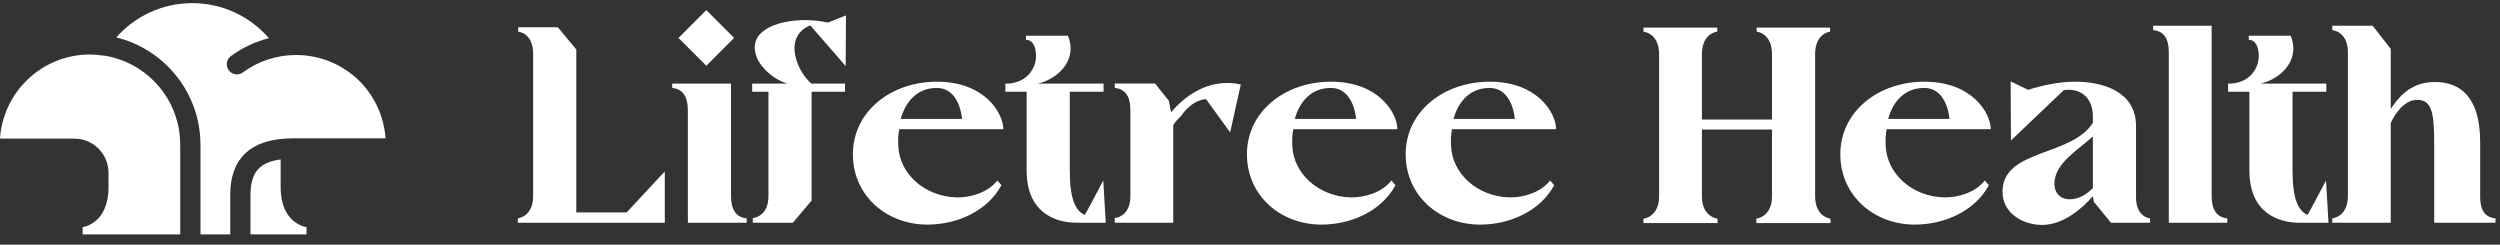 <svg fill="none" height="23" viewBox="0 0 235 23" width="235" xmlns="http://www.w3.org/2000/svg" xmlns:xlink="http://www.w3.org/1999/xlink"><rect x="0" y="0" width="235" height="23" fill="#333333" stroke="none"/><clipPath id="a"><path d="m0 0h235v23h-235z"/></clipPath><g clipPath="url(#a)" fill="#fff"><path d="m26.382 17.629v-2.647c-.358.048-.672.119-.943.209-.558.185-.931.433-1.209.749-.184.212-.332.462-.445.779-.152.42-.24.962-.24 1.631v3.681h2.749.088 2.43v-.681s-2.419-.29-2.43-3.721"/><path d="m16.939 13.601c0-4.252-3.13-7.772-7.212-8.385-.003.005-.005.01-.008.015-.426-.069-.864-.107-1.308-.109-4.469.025-8.119 3.508-8.412 7.908h6.959v.003c.013 0 .024-.001.036-.001 1.752 0 3.174 1.407 3.202 3.152h.004v1.446c-.011 3.43-2.432 3.721-2.432 3.721v.681h2.432.086 6.655v-8.153h-.006c.003-.093.004-.185.004-.278z"/><path d="m25.121 13.3c.749-.208 1.587-.299 2.531-.299h8.588c-.143-2.047-1.014-3.893-2.352-5.284-1.539-1.572-3.683-2.547-6.055-2.547-1.852 0-3.563.595-4.959 1.602-.029.025-.061.048-.094.07-.011.009-.023.016-.035.025l-.003-.003c-.14.081-.302.128-.476.128-.526 0-.951-.426-.951-.953 0-.292.132-.553.339-.727v-.001c.003-.003.005-.004.008-.006.028-.023.057-.043.086-.063 1.046-.759 2.238-1.327 3.526-1.655-1.748-2.017-4.327-3.293-7.204-3.293-2.844 0-5.396 1.246-7.142 3.222 4.538 1.11 7.914 5.211 7.914 10.085v.03h.003v8.4h2.797v-3.681c0-.934.133-1.78.45-2.53.315-.748.834-1.387 1.507-1.838.449-.303.96-.526 1.521-.682z"/><path d="m62.492 20.937h-13.816v-.412s1.44-.147 1.44-2.087v-13.375c0-1.999-1.411-2.087-1.411-2.087v-.412h3.733l1.734 2.087v15.315h4.733l3.586-3.851z"/><path d="m63.189 8.268v-.412h5.526v10.582c0 1.294.5 1.999 1.47 2.087v.412h-5.526v-10.582c0-1.293-.5-1.999-1.47-2.087zm.588-4.703 2.616-2.616 2.616 2.616-2.616 2.616z"/><path d="m71.174 5.475c-1.058-2.499 1.764-3.586 4.527-3.586.735 0 1.47.088 2.116.235l1.705-.676-.029 4.762-3.322-3.821s-2.146.647-1.293 3.292c.206.735.794 1.676 1.382 2.175h3.175v.764h-3.145v10.23l-1.764 2.087h-3.763v-.441s1.47-.088 1.47-2.058v-9.818h-1.529v-.764h3.292c-1.176-.353-2.381-1.352-2.822-2.381z"/><path d="m80.173 14.558c-.029-4.086 3.586-6.879 7.907-6.879 4.497 0 6.232 2.969 6.232 4.468h-9.789c-.088.47-.118.97-.088 1.528.088 2.646 2.469 4.792 5.468 4.88 1.323.029 2.94-.441 3.851-1.587l.382.441c-1.352 2.499-4.262 3.704-6.967 3.704-3.792 0-6.967-2.675-6.996-6.555zm7.878-6.291c-1.705 0-2.881 1.117-3.381 2.91h5.761s-.176-2.91-2.381-2.91z"/><path d="m94.506 8.62v-.764h.323c1.793-.147 2.557-1.499 2.557-2.587 0-.999-.382-1.529-.941-1.529v-.382h3.939c1 2.44-1.176 4.145-2.822 4.498h6.173v.764h-3.175v7.408c0 2.675.53 3.792 1.411 4.174.03 0 1.735-3.233 1.735-3.233l.235 3.968h-2.734c-1.999 0-4.703-.941-4.703-4.909v-7.408z"/><path d="m110.283 20.937h-5.497v-.441s1.47-.088 1.47-2.058v-8.084c0-1.323-.5-1.999-1.47-2.087v-.412h3.792l1.294 1.617.206 1.088c1.352-1.587 3.145-2.763 5.32-2.763.412 0 .853.059 1.235.147l-1 4.498-2.263-3.116s-1.235-.059-2.381 1.617c-.265.235-.5.5-.706.823z"/><path d="m117.213 14.558c-.029-4.086 3.586-6.879 7.907-6.879 4.498 0 6.232 2.969 6.232 4.468h-9.789c-.088.47-.117.97-.088 1.528.088 2.646 2.47 4.792 5.468 4.88 1.323.029 2.939-.441 3.851-1.587l.382.441c-1.352 2.499-4.262 3.704-6.967 3.704-3.792 0-6.967-2.675-6.996-6.555zm7.878-6.291c-1.705 0-2.881 1.117-3.381 2.91h5.762s-.176-2.91-2.381-2.91z"/><path d="m132.134 14.558c-.03-4.086 3.586-6.879 7.907-6.879 4.498 0 6.232 2.969 6.232 4.468h-9.789c-.088.47-.117.97-.088 1.528.088 2.646 2.469 4.792 5.468 4.88 1.322.029 2.939-.441 3.85-1.587l.382.441c-1.352 2.499-4.262 3.704-6.966 3.704-3.792 0-6.967-2.675-6.996-6.555zm7.878-6.291c-1.705 0-2.881 1.117-3.381 2.91h5.762s-.177-2.91-2.381-2.91z"/><path d="m161.451 20.967h-6.967v-.412s1.47-.147 1.47-2.087v-13.375c0-1.999-1.47-2.116-1.47-2.116v-.382h6.938v.382s-1.441.118-1.441 2.116v6.144h6.585v-6.144c0-1.999-1.44-2.116-1.44-2.116v-.382h6.908v.382s-1.411.118-1.411 2.116v13.375c0 1.94 1.44 2.087 1.44 2.087v.412h-6.967v-.412s1.47-.147 1.47-2.087v-6.291h-6.585v6.291c0 1.94 1.47 2.087 1.47 2.087z"/><path d="m172.991 14.558c-.029-4.086 3.586-6.879 7.908-6.879 4.497 0 6.232 2.969 6.232 4.468h-9.789c-.088.47-.118.97-.088 1.528.088 2.646 2.469 4.792 5.467 4.88 1.323.029 2.94-.441 3.851-1.587l.382.441c-1.352 2.499-4.262 3.704-6.967 3.704-3.792 0-6.966-2.675-6.996-6.555zm7.878-6.291c-1.705 0-2.881 1.117-3.38 2.91h5.761s-.176-2.91-2.381-2.91z"/><path d="m191.939 21.143c-1.823 0-3.763-1.146-3.704-3.204.088-3.939 6.555-3.233 8.496-6.408v-.588c0-1.793-1.206-2.704-2.734-2.469l-4.968 4.733-.03-5.556 1.647.794c1.44-.47 2.969-.735 4.174-.764 2.969-.059 5.938.999 5.967 4.115v6.761c0 1.852 1.294 1.97 1.323 1.97v.412h-3.675l-1.616-1.97-.088-.529c-1 1.147-2.764 2.704-4.792 2.704zm1.176-3.968c-.03 1.029.617 1.558 1.44 1.558.706 0 1.499-.353 2.176-1.058v-4.85c-1.47 1.323-3.528 2.499-3.616 4.351z"/><path d="m202.397 2.829v-.412h5.497v16.021c0 1.294.5 1.999 1.47 2.087v.412h-5.497v-16.05c0-1.293-.5-1.97-1.47-2.058z"/><path d="m209.443 8.62v-.764h.323c1.793-.147 2.558-1.499 2.558-2.587 0-.999-.382-1.529-.941-1.529v-.382h3.939c1 2.44-1.176 4.145-2.822 4.498h6.173v.764h-3.174v7.408c0 2.675.529 3.792 1.411 4.174.029 0 1.734-3.233 1.734-3.233l.235 3.968h-2.734c-1.999 0-4.703-.941-4.703-4.909v-7.408z"/><path d="m224.73 20.937h-5.497v-.412s1.469-.117 1.469-2.087v-13.522c0-1.97-1.469-2.087-1.469-2.087v-.412h3.792l1.705 2.175v5.644c.617-.882 1.705-2.528 4.144-2.528 2.381 0 4.263 1.411 4.263 5.644v5.085.088c0 1.264.47 1.911 1.44 1.999v.412h-5.761v-7.525c0-2.793-.236-4.027-1.588-4.027-1.234 0-2.087 1.293-2.498 2.175z"/></g></svg>